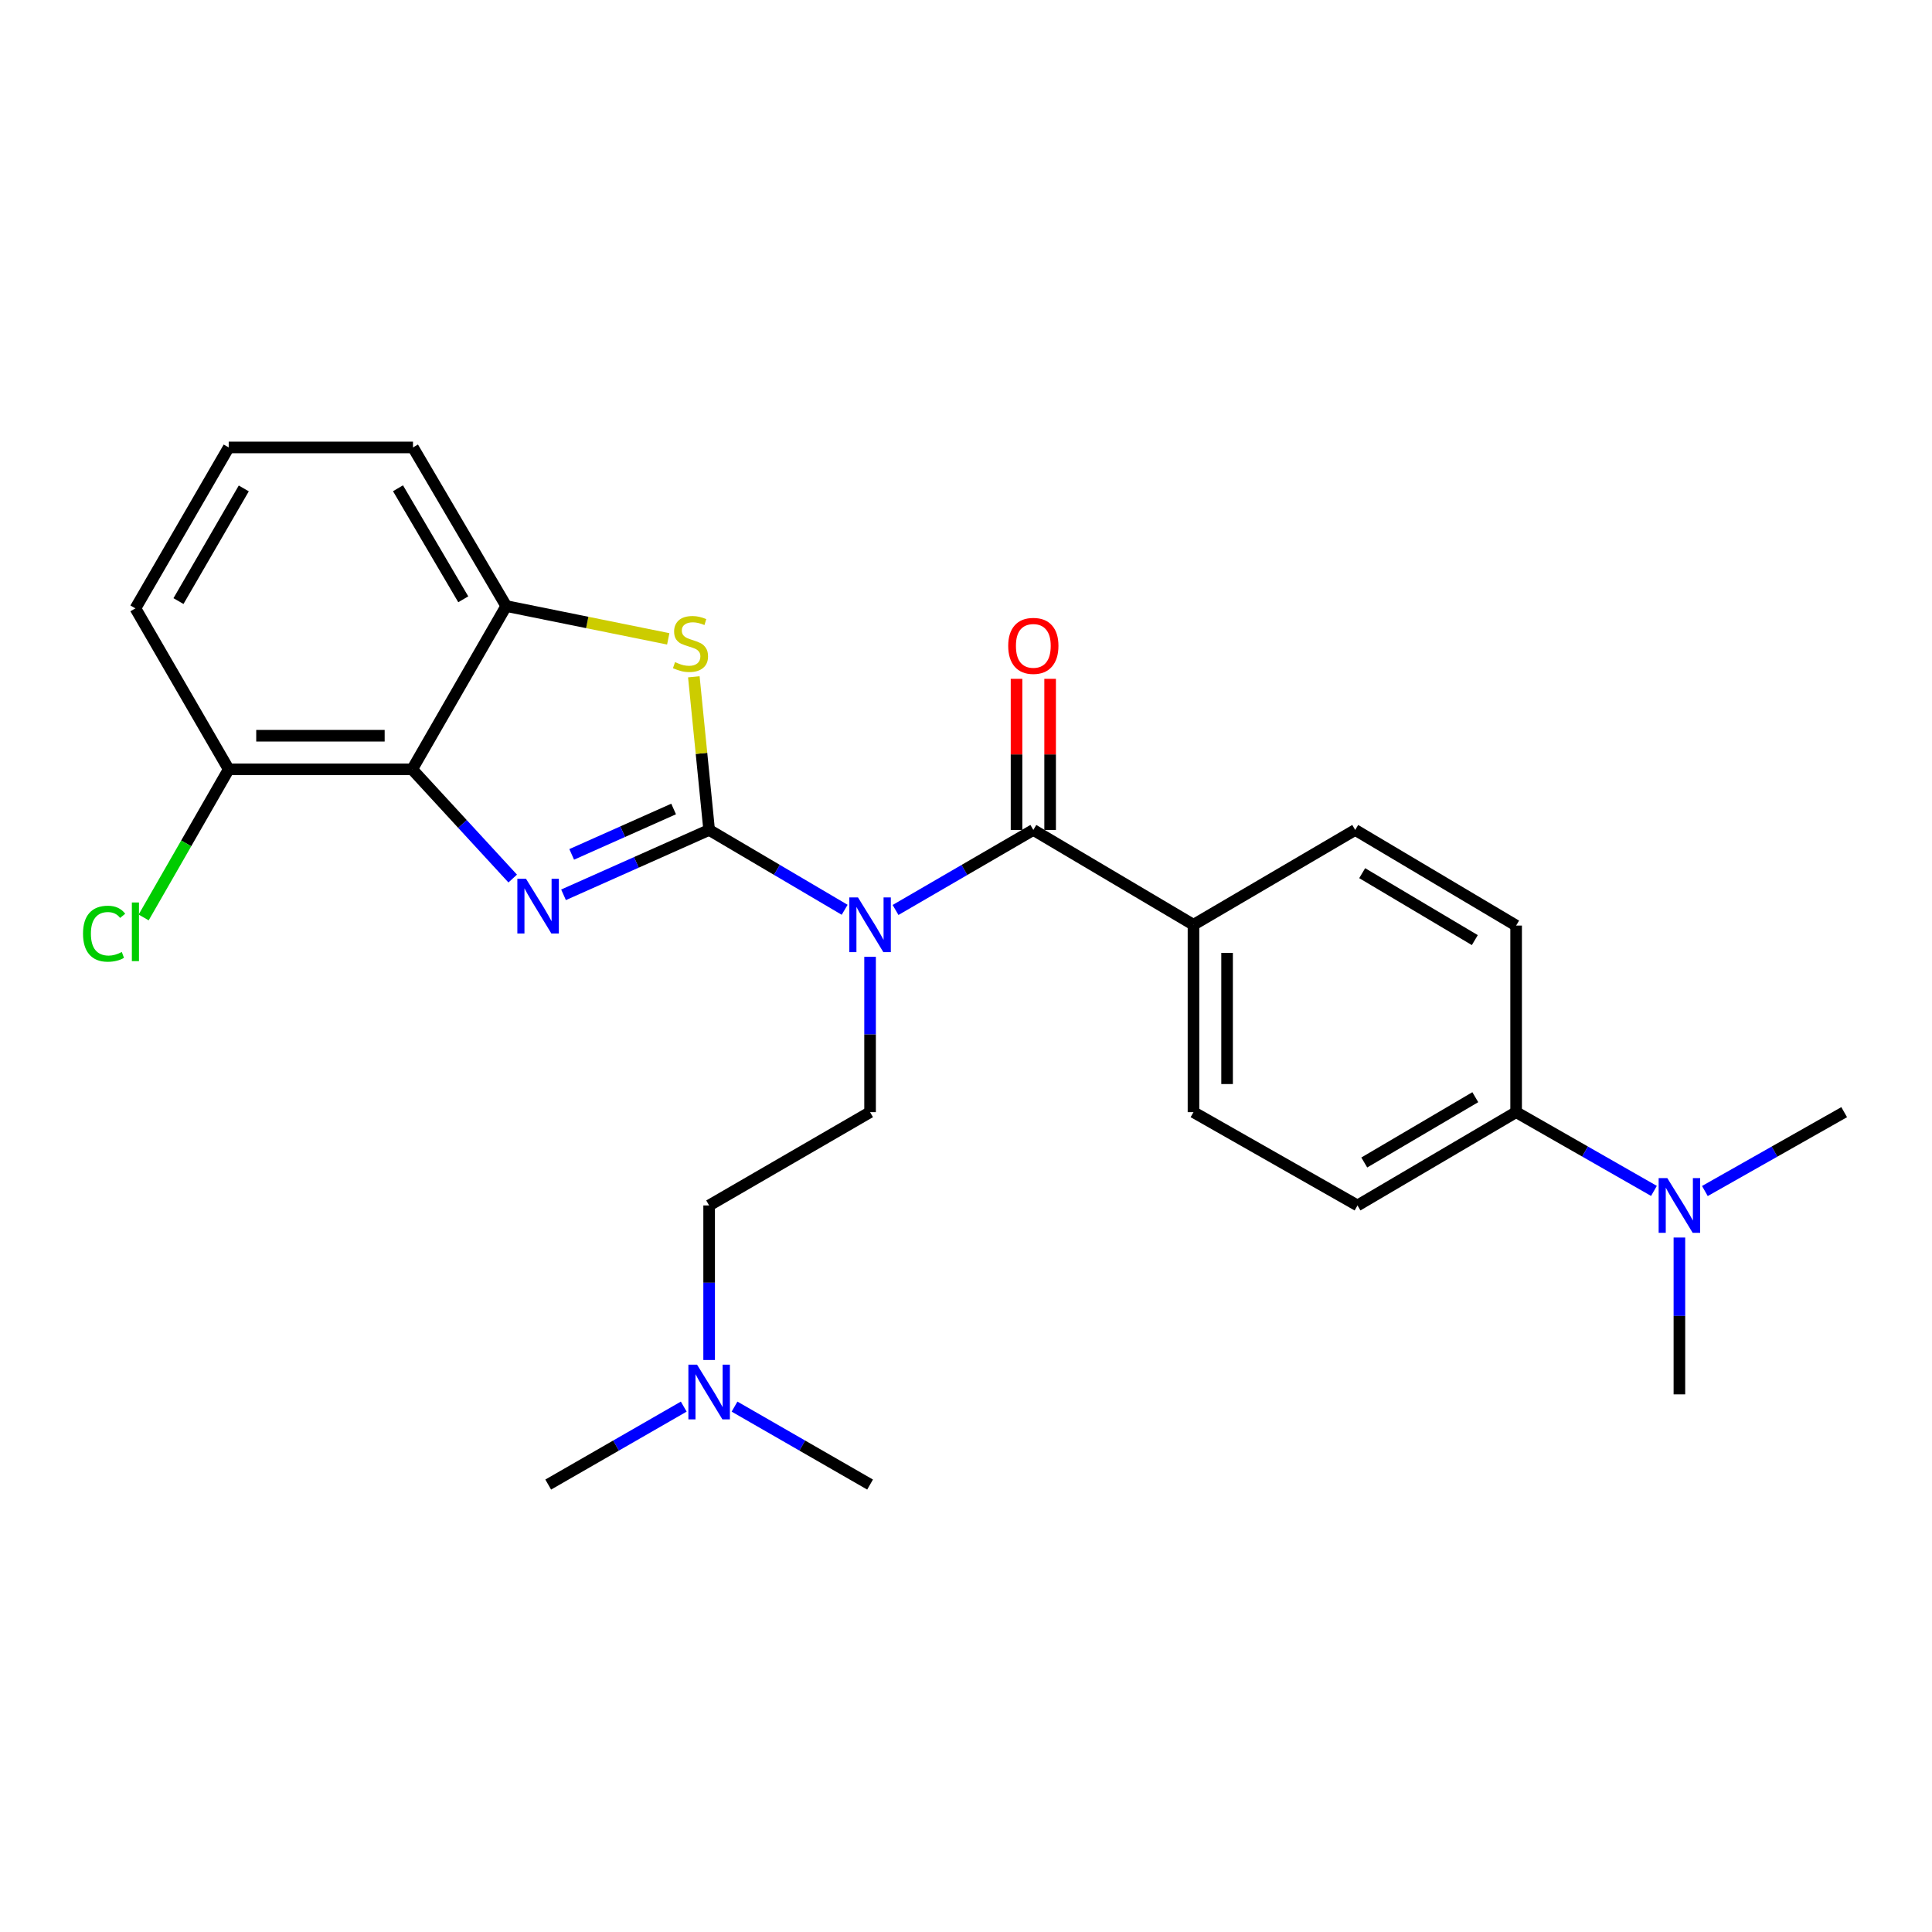 <?xml version='1.0' encoding='iso-8859-1'?>
<svg version='1.1' baseProfile='full'
              xmlns='http://www.w3.org/2000/svg'
                      xmlns:rdkit='http://www.rdkit.org/xml'
                      xmlns:xlink='http://www.w3.org/1999/xlink'
                  xml:space='preserve'
width='1000px' height='1000px' viewBox='0 0 1000 1000'>
<!-- END OF HEADER -->
<rect style='opacity:1.0;fill:#FFFFFF;stroke:none' width='1000' height='1000' x='0' y='0'> </rect>
<path class='bond-0' d='M 367.048,429.577 L 329.365,446.364' style='fill:none;fill-rule:evenodd;stroke:#000000;stroke-width:6px;stroke-linecap:butt;stroke-linejoin:miter;stroke-opacity:1' />
<path class='bond-0' d='M 329.365,446.364 L 291.682,463.152' style='fill:none;fill-rule:evenodd;stroke:#0000FF;stroke-width:6px;stroke-linecap:butt;stroke-linejoin:miter;stroke-opacity:1' />
<path class='bond-0' d='M 348.666,418.728 L 322.288,430.479' style='fill:none;fill-rule:evenodd;stroke:#000000;stroke-width:6px;stroke-linecap:butt;stroke-linejoin:miter;stroke-opacity:1' />
<path class='bond-0' d='M 322.288,430.479 L 295.91,442.23' style='fill:none;fill-rule:evenodd;stroke:#0000FF;stroke-width:6px;stroke-linecap:butt;stroke-linejoin:miter;stroke-opacity:1' />
<path class='bond-1' d='M 367.048,429.577 L 402.12,450.241' style='fill:none;fill-rule:evenodd;stroke:#000000;stroke-width:6px;stroke-linecap:butt;stroke-linejoin:miter;stroke-opacity:1' />
<path class='bond-1' d='M 402.12,450.241 L 437.192,470.906' style='fill:none;fill-rule:evenodd;stroke:#0000FF;stroke-width:6px;stroke-linecap:butt;stroke-linejoin:miter;stroke-opacity:1' />
<path class='bond-2' d='M 367.048,429.577 L 363.087,389.942' style='fill:none;fill-rule:evenodd;stroke:#000000;stroke-width:6px;stroke-linecap:butt;stroke-linejoin:miter;stroke-opacity:1' />
<path class='bond-2' d='M 363.087,389.942 L 359.126,350.307' style='fill:none;fill-rule:evenodd;stroke:#CCCC00;stroke-width:6px;stroke-linecap:butt;stroke-linejoin:miter;stroke-opacity:1' />
<path class='bond-3' d='M 265.373,454.733 L 239.358,426.47' style='fill:none;fill-rule:evenodd;stroke:#0000FF;stroke-width:6px;stroke-linecap:butt;stroke-linejoin:miter;stroke-opacity:1' />
<path class='bond-3' d='M 239.358,426.47 L 213.343,398.206' style='fill:none;fill-rule:evenodd;stroke:#000000;stroke-width:6px;stroke-linecap:butt;stroke-linejoin:miter;stroke-opacity:1' />
<path class='bond-4' d='M 463.532,471.001 L 499.191,450.289' style='fill:none;fill-rule:evenodd;stroke:#0000FF;stroke-width:6px;stroke-linecap:butt;stroke-linejoin:miter;stroke-opacity:1' />
<path class='bond-4' d='M 499.191,450.289 L 534.849,429.577' style='fill:none;fill-rule:evenodd;stroke:#000000;stroke-width:6px;stroke-linecap:butt;stroke-linejoin:miter;stroke-opacity:1' />
<path class='bond-6' d='M 450.349,495.243 L 450.349,535.446' style='fill:none;fill-rule:evenodd;stroke:#0000FF;stroke-width:6px;stroke-linecap:butt;stroke-linejoin:miter;stroke-opacity:1' />
<path class='bond-6' d='M 450.349,535.446 L 450.349,575.65' style='fill:none;fill-rule:evenodd;stroke:#000000;stroke-width:6px;stroke-linecap:butt;stroke-linejoin:miter;stroke-opacity:1' />
<path class='bond-5' d='M 345.883,330.671 L 303.95,322.184' style='fill:none;fill-rule:evenodd;stroke:#CCCC00;stroke-width:6px;stroke-linecap:butt;stroke-linejoin:miter;stroke-opacity:1' />
<path class='bond-5' d='M 303.95,322.184 L 262.018,313.697' style='fill:none;fill-rule:evenodd;stroke:#000000;stroke-width:6px;stroke-linecap:butt;stroke-linejoin:miter;stroke-opacity:1' />
<path class='bond-8' d='M 213.343,398.206 L 118.38,398.206' style='fill:none;fill-rule:evenodd;stroke:#000000;stroke-width:6px;stroke-linecap:butt;stroke-linejoin:miter;stroke-opacity:1' />
<path class='bond-8' d='M 199.098,380.816 L 132.624,380.816' style='fill:none;fill-rule:evenodd;stroke:#000000;stroke-width:6px;stroke-linecap:butt;stroke-linejoin:miter;stroke-opacity:1' />
<path class='bond-26' d='M 213.343,398.206 L 262.018,313.697' style='fill:none;fill-rule:evenodd;stroke:#000000;stroke-width:6px;stroke-linecap:butt;stroke-linejoin:miter;stroke-opacity:1' />
<path class='bond-7' d='M 534.849,429.577 L 617.745,478.658' style='fill:none;fill-rule:evenodd;stroke:#000000;stroke-width:6px;stroke-linecap:butt;stroke-linejoin:miter;stroke-opacity:1' />
<path class='bond-9' d='M 543.544,429.577 L 543.544,390.47' style='fill:none;fill-rule:evenodd;stroke:#000000;stroke-width:6px;stroke-linecap:butt;stroke-linejoin:miter;stroke-opacity:1' />
<path class='bond-9' d='M 543.544,390.47 L 543.544,351.362' style='fill:none;fill-rule:evenodd;stroke:#FF0000;stroke-width:6px;stroke-linecap:butt;stroke-linejoin:miter;stroke-opacity:1' />
<path class='bond-9' d='M 526.154,429.577 L 526.154,390.47' style='fill:none;fill-rule:evenodd;stroke:#000000;stroke-width:6px;stroke-linecap:butt;stroke-linejoin:miter;stroke-opacity:1' />
<path class='bond-9' d='M 526.154,390.47 L 526.154,351.362' style='fill:none;fill-rule:evenodd;stroke:#FF0000;stroke-width:6px;stroke-linecap:butt;stroke-linejoin:miter;stroke-opacity:1' />
<path class='bond-19' d='M 262.018,313.697 L 213.758,231.593' style='fill:none;fill-rule:evenodd;stroke:#000000;stroke-width:6px;stroke-linecap:butt;stroke-linejoin:miter;stroke-opacity:1' />
<path class='bond-19' d='M 239.786,310.194 L 206.004,252.721' style='fill:none;fill-rule:evenodd;stroke:#000000;stroke-width:6px;stroke-linecap:butt;stroke-linejoin:miter;stroke-opacity:1' />
<path class='bond-16' d='M 450.349,575.65 L 367.048,623.938' style='fill:none;fill-rule:evenodd;stroke:#000000;stroke-width:6px;stroke-linecap:butt;stroke-linejoin:miter;stroke-opacity:1' />
<path class='bond-12' d='M 617.745,478.658 L 701.452,429.577' style='fill:none;fill-rule:evenodd;stroke:#000000;stroke-width:6px;stroke-linecap:butt;stroke-linejoin:miter;stroke-opacity:1' />
<path class='bond-13' d='M 617.745,478.658 L 617.745,575.65' style='fill:none;fill-rule:evenodd;stroke:#000000;stroke-width:6px;stroke-linecap:butt;stroke-linejoin:miter;stroke-opacity:1' />
<path class='bond-13' d='M 635.136,493.207 L 635.136,561.101' style='fill:none;fill-rule:evenodd;stroke:#000000;stroke-width:6px;stroke-linecap:butt;stroke-linejoin:miter;stroke-opacity:1' />
<path class='bond-18' d='M 118.38,398.206 L 96.368,436.54' style='fill:none;fill-rule:evenodd;stroke:#000000;stroke-width:6px;stroke-linecap:butt;stroke-linejoin:miter;stroke-opacity:1' />
<path class='bond-18' d='M 96.368,436.54 L 74.356,474.874' style='fill:none;fill-rule:evenodd;stroke:#00CC00;stroke-width:6px;stroke-linecap:butt;stroke-linejoin:miter;stroke-opacity:1' />
<path class='bond-21' d='M 118.38,398.206 L 70.091,314.895' style='fill:none;fill-rule:evenodd;stroke:#000000;stroke-width:6px;stroke-linecap:butt;stroke-linejoin:miter;stroke-opacity:1' />
<path class='bond-10' d='M 784.744,575.65 L 702.641,623.938' style='fill:none;fill-rule:evenodd;stroke:#000000;stroke-width:6px;stroke-linecap:butt;stroke-linejoin:miter;stroke-opacity:1' />
<path class='bond-10' d='M 763.612,567.903 L 706.14,601.704' style='fill:none;fill-rule:evenodd;stroke:#000000;stroke-width:6px;stroke-linecap:butt;stroke-linejoin:miter;stroke-opacity:1' />
<path class='bond-11' d='M 784.744,575.65 L 820.412,596.03' style='fill:none;fill-rule:evenodd;stroke:#000000;stroke-width:6px;stroke-linecap:butt;stroke-linejoin:miter;stroke-opacity:1' />
<path class='bond-11' d='M 820.412,596.03 L 856.08,616.411' style='fill:none;fill-rule:evenodd;stroke:#0000FF;stroke-width:6px;stroke-linecap:butt;stroke-linejoin:miter;stroke-opacity:1' />
<path class='bond-28' d='M 784.744,575.65 L 784.744,479.073' style='fill:none;fill-rule:evenodd;stroke:#000000;stroke-width:6px;stroke-linecap:butt;stroke-linejoin:miter;stroke-opacity:1' />
<path class='bond-22' d='M 869.254,640.543 L 869.254,681.132' style='fill:none;fill-rule:evenodd;stroke:#0000FF;stroke-width:6px;stroke-linecap:butt;stroke-linejoin:miter;stroke-opacity:1' />
<path class='bond-22' d='M 869.254,681.132 L 869.254,721.722' style='fill:none;fill-rule:evenodd;stroke:#000000;stroke-width:6px;stroke-linecap:butt;stroke-linejoin:miter;stroke-opacity:1' />
<path class='bond-23' d='M 882.444,616.47 L 918.495,596.06' style='fill:none;fill-rule:evenodd;stroke:#0000FF;stroke-width:6px;stroke-linecap:butt;stroke-linejoin:miter;stroke-opacity:1' />
<path class='bond-23' d='M 918.495,596.06 L 954.545,575.65' style='fill:none;fill-rule:evenodd;stroke:#000000;stroke-width:6px;stroke-linecap:butt;stroke-linejoin:miter;stroke-opacity:1' />
<path class='bond-14' d='M 701.452,429.577 L 784.744,479.073' style='fill:none;fill-rule:evenodd;stroke:#000000;stroke-width:6px;stroke-linecap:butt;stroke-linejoin:miter;stroke-opacity:1' />
<path class='bond-14' d='M 705.062,451.952 L 763.366,486.599' style='fill:none;fill-rule:evenodd;stroke:#000000;stroke-width:6px;stroke-linecap:butt;stroke-linejoin:miter;stroke-opacity:1' />
<path class='bond-15' d='M 617.745,575.65 L 702.641,623.938' style='fill:none;fill-rule:evenodd;stroke:#000000;stroke-width:6px;stroke-linecap:butt;stroke-linejoin:miter;stroke-opacity:1' />
<path class='bond-17' d='M 367.048,623.938 L 367.048,663.934' style='fill:none;fill-rule:evenodd;stroke:#000000;stroke-width:6px;stroke-linecap:butt;stroke-linejoin:miter;stroke-opacity:1' />
<path class='bond-17' d='M 367.048,663.934 L 367.048,703.931' style='fill:none;fill-rule:evenodd;stroke:#0000FF;stroke-width:6px;stroke-linecap:butt;stroke-linejoin:miter;stroke-opacity:1' />
<path class='bond-24' d='M 353.906,728.063 L 318.831,748.235' style='fill:none;fill-rule:evenodd;stroke:#0000FF;stroke-width:6px;stroke-linecap:butt;stroke-linejoin:miter;stroke-opacity:1' />
<path class='bond-24' d='M 318.831,748.235 L 283.756,768.407' style='fill:none;fill-rule:evenodd;stroke:#000000;stroke-width:6px;stroke-linecap:butt;stroke-linejoin:miter;stroke-opacity:1' />
<path class='bond-25' d='M 380.19,728.062 L 415.27,748.234' style='fill:none;fill-rule:evenodd;stroke:#0000FF;stroke-width:6px;stroke-linecap:butt;stroke-linejoin:miter;stroke-opacity:1' />
<path class='bond-25' d='M 415.27,748.234 L 450.349,768.407' style='fill:none;fill-rule:evenodd;stroke:#000000;stroke-width:6px;stroke-linecap:butt;stroke-linejoin:miter;stroke-opacity:1' />
<path class='bond-20' d='M 213.758,231.593 L 118.38,231.593' style='fill:none;fill-rule:evenodd;stroke:#000000;stroke-width:6px;stroke-linecap:butt;stroke-linejoin:miter;stroke-opacity:1' />
<path class='bond-27' d='M 118.38,231.593 L 70.091,314.895' style='fill:none;fill-rule:evenodd;stroke:#000000;stroke-width:6px;stroke-linecap:butt;stroke-linejoin:miter;stroke-opacity:1' />
<path class='bond-27' d='M 126.182,252.81 L 92.38,311.121' style='fill:none;fill-rule:evenodd;stroke:#000000;stroke-width:6px;stroke-linecap:butt;stroke-linejoin:miter;stroke-opacity:1' />
<path  class='atom-1' d='M 272.259 454.856
L 281.539 469.856
Q 282.459 471.336, 283.939 474.016
Q 285.419 476.696, 285.499 476.856
L 285.499 454.856
L 289.259 454.856
L 289.259 483.176
L 285.379 483.176
L 275.419 466.776
Q 274.259 464.856, 273.019 462.656
Q 271.819 460.456, 271.459 459.776
L 271.459 483.176
L 267.779 483.176
L 267.779 454.856
L 272.259 454.856
' fill='#0000FF'/>
<path  class='atom-2' d='M 444.089 464.498
L 453.369 479.498
Q 454.289 480.978, 455.769 483.658
Q 457.249 486.338, 457.329 486.498
L 457.329 464.498
L 461.089 464.498
L 461.089 492.818
L 457.209 492.818
L 447.249 476.418
Q 446.089 474.498, 444.849 472.298
Q 443.649 470.098, 443.289 469.418
L 443.289 492.818
L 439.609 492.818
L 439.609 464.498
L 444.089 464.498
' fill='#0000FF'/>
<path  class='atom-3' d='M 349.396 342.721
Q 349.716 342.841, 351.036 343.401
Q 352.356 343.961, 353.796 344.321
Q 355.276 344.641, 356.716 344.641
Q 359.396 344.641, 360.956 343.361
Q 362.516 342.041, 362.516 339.761
Q 362.516 338.201, 361.716 337.241
Q 360.956 336.281, 359.756 335.761
Q 358.556 335.241, 356.556 334.641
Q 354.036 333.881, 352.516 333.161
Q 351.036 332.441, 349.956 330.921
Q 348.916 329.401, 348.916 326.841
Q 348.916 323.281, 351.316 321.081
Q 353.756 318.881, 358.556 318.881
Q 361.836 318.881, 365.556 320.441
L 364.636 323.521
Q 361.236 322.121, 358.676 322.121
Q 355.916 322.121, 354.396 323.281
Q 352.876 324.401, 352.916 326.361
Q 352.916 327.881, 353.676 328.801
Q 354.476 329.721, 355.596 330.241
Q 356.756 330.761, 358.676 331.361
Q 361.236 332.161, 362.756 332.961
Q 364.276 333.761, 365.356 335.401
Q 366.476 337.001, 366.476 339.761
Q 366.476 343.681, 363.836 345.801
Q 361.236 347.881, 356.876 347.881
Q 354.356 347.881, 352.436 347.321
Q 350.556 346.801, 348.316 345.881
L 349.396 342.721
' fill='#CCCC00'/>
<path  class='atom-10' d='M 521.849 334.298
Q 521.849 327.498, 525.209 323.698
Q 528.569 319.898, 534.849 319.898
Q 541.129 319.898, 544.489 323.698
Q 547.849 327.498, 547.849 334.298
Q 547.849 341.178, 544.449 345.098
Q 541.049 348.978, 534.849 348.978
Q 528.609 348.978, 525.209 345.098
Q 521.849 341.218, 521.849 334.298
M 534.849 345.778
Q 539.169 345.778, 541.489 342.898
Q 543.849 339.978, 543.849 334.298
Q 543.849 328.738, 541.489 325.938
Q 539.169 323.098, 534.849 323.098
Q 530.529 323.098, 528.169 325.898
Q 525.849 328.698, 525.849 334.298
Q 525.849 340.018, 528.169 342.898
Q 530.529 345.778, 534.849 345.778
' fill='#FF0000'/>
<path  class='atom-12' d='M 862.994 609.778
L 872.274 624.778
Q 873.194 626.258, 874.674 628.938
Q 876.154 631.618, 876.234 631.778
L 876.234 609.778
L 879.994 609.778
L 879.994 638.098
L 876.114 638.098
L 866.154 621.698
Q 864.994 619.778, 863.754 617.578
Q 862.554 615.378, 862.194 614.698
L 862.194 638.098
L 858.514 638.098
L 858.514 609.778
L 862.994 609.778
' fill='#0000FF'/>
<path  class='atom-18' d='M 360.788 706.345
L 370.068 721.345
Q 370.988 722.825, 372.468 725.505
Q 373.948 728.185, 374.028 728.345
L 374.028 706.345
L 377.788 706.345
L 377.788 734.665
L 373.908 734.665
L 363.948 718.265
Q 362.788 716.345, 361.548 714.145
Q 360.348 711.945, 359.988 711.265
L 359.988 734.665
L 356.308 734.665
L 356.308 706.345
L 360.788 706.345
' fill='#0000FF'/>
<path  class='atom-19' d='M 42.971 483.28
Q 42.971 476.24, 46.251 472.56
Q 49.571 468.84, 55.851 468.84
Q 61.691 468.84, 64.811 472.96
L 62.171 475.12
Q 59.891 472.12, 55.851 472.12
Q 51.571 472.12, 49.291 475
Q 47.051 477.84, 47.051 483.28
Q 47.051 488.88, 49.371 491.76
Q 51.731 494.64, 56.291 494.64
Q 59.411 494.64, 63.051 492.76
L 64.171 495.76
Q 62.691 496.72, 60.451 497.28
Q 58.211 497.84, 55.731 497.84
Q 49.571 497.84, 46.251 494.08
Q 42.971 490.32, 42.971 483.28
' fill='#00CC00'/>
<path  class='atom-19' d='M 68.251 467.12
L 71.931 467.12
L 71.931 497.48
L 68.251 497.48
L 68.251 467.12
' fill='#00CC00'/>
</svg>
